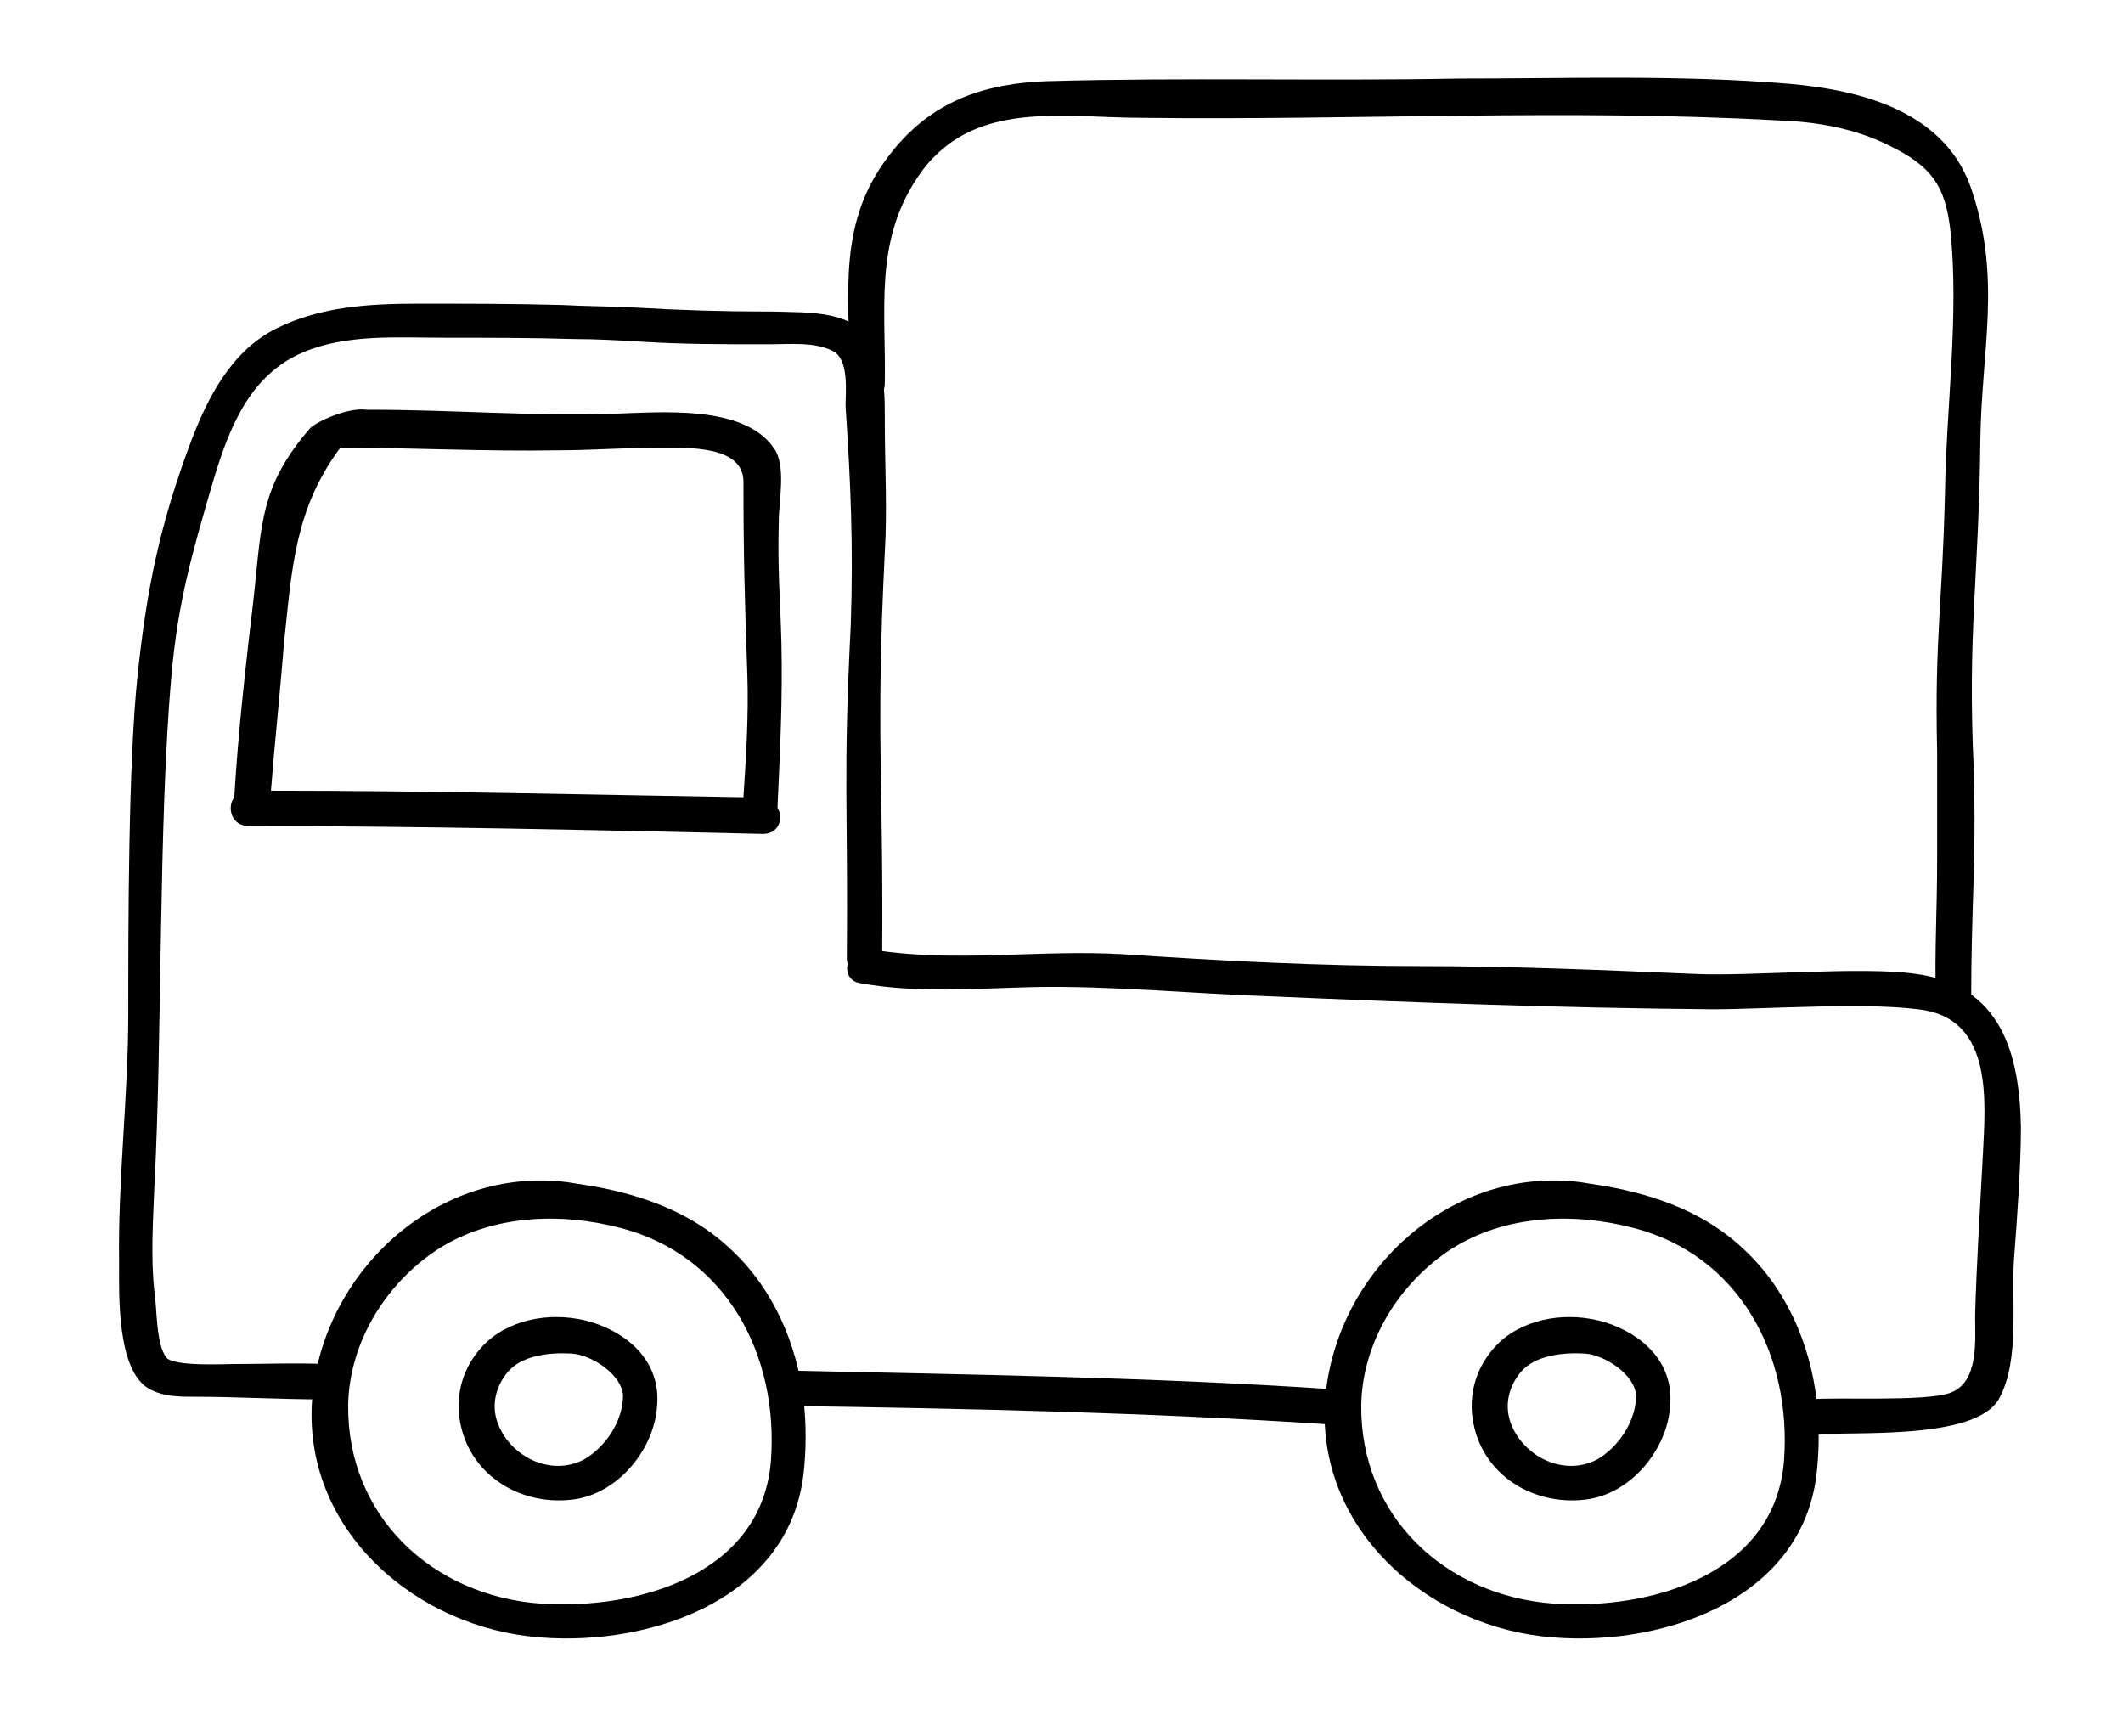 <svg xml:space="preserve" style="enable-background:new 0 0 162.2 132.6;" viewBox="0 0 162.2 132.6" y="0px" x="0px" xmlns:xlink="http://www.w3.org/1999/xlink" xmlns="http://www.w3.org/2000/svg" id="Layer_1" version="1.1">
<g>
	<path d="M67.6,42.2c0.2-3.3,0-6.6,0-10c0-1.8,0-3.8-0.7-5.5c-1.3-3.1-5.1-2.8-7.9-2.9c-0.1,0-0.2,0-0.2,0c-0.1,0-0.1,0-0.2,0
		c-3.4,0-6.6-0.1-10-0.3c-1.9-0.1-3.8-0.1-5.7-0.2c-3.6-0.1-7.3-0.1-10.9-0.1c-3.7,0-7.5,0.2-10.9,1.9c-3.4,1.7-5.2,5.2-6.5,8.6
		c-2.4,6.4-3.4,11.3-4.1,18c-0.7,6.7-0.7,19-0.7,25.7c0,6.4-0.8,12.7-0.7,19.1c0,2.3-0.2,8.2,2.3,9.6c1.1,0.6,2.3,0.6,3.5,0.6
		c3.3,0,6.5,0.2,9.8,0.2c1.7,0.1,1.9-2.7,0.1-2.7c-2.3-0.1-4.6,0-7,0c-0.7,0-4.5,0.2-5.1-0.5c-0.8-1.1-0.7-3.8-0.9-5
		c-0.3-2.7-0.1-5.5,0-8.2c0.6-11.1,0.3-27.8,1.3-38.9c0.5-5.7,1.6-9.4,3.2-14.9c1.2-4,2.8-8.1,6.9-9.8c3.3-1.4,7.2-1.1,10.8-1.1
		c3.3,0,6.6,0,9.9,0.1c1.7,0,3.4,0.1,5.1,0.2c3.1,0.2,6.2,0.2,9.4,0.2c0.1,0,0.2,0,0.2,0c0.1,0,0.1,0,0.2,0c1.5,0,3.4-0.2,4.8,0.5
		c1.3,0.6,1,3.2,1,4.2C65,37,65.2,41.7,65,47.7c-0.6,12-0.2,13.5-0.3,25.5c0,1.7,2.7,1.6,2.7-0.2C67.5,59,66.9,56.3,67.6,42.2z"></path>
	<path d="M45.2,90.6c-0.6-0.1-1.3-0.2-1.9-0.3c-9.7-1.2-18.3,6.5-19.4,16c-1.1,10,7.2,17.6,16.5,18.7c8.6,1,19.9-2.5,21-12.5
		c0.2-1.8,0.2-3.7,0-5.5c-0.5-4.3-2.3-8.5-5.5-11.5C53,92.7,49.2,91.3,45.2,90.6z M58.9,111.6c-0.7,8.7-10.2,11.4-17.6,10.9
		c-8.3-0.6-14.8-6.7-14.7-15.2c0.1-4.8,2.9-9.3,6.9-11.9c4.1-2.6,9.3-2.8,13.9-1.6C55.5,95.9,59.5,103.5,58.9,111.6z"></path>
	<path d="M45.2,101c-2.7-0.8-5.9-0.4-8,1.5c-1.6,1.5-2.4,3.6-2.1,5.8c0.6,4.4,4.8,6.9,9,6.2c3.3-0.6,5.9-3.9,6.1-7.1
		C50.5,104.1,48.1,101.9,45.2,101z M44.6,111.5c-2.5,1.3-5.5-0.2-6.5-2.6c-0.6-1.4-0.3-2.9,0.7-4.1c1.1-1.3,3.3-1.5,4.9-1.4
		c1.5,0.1,3.8,1.6,3.9,3.2C47.6,108.6,46.2,110.6,44.6,111.5z"></path>
	<path d="M122.6,90.6c-0.6-0.1-1.3-0.2-1.9-0.3c-9.7-1.2-18.3,6.5-19.4,16c-1.1,10,7.2,17.6,16.5,18.7c8.6,1,19.9-2.5,21-12.5
		c0.2-1.8,0.2-3.7,0-5.5c-0.5-4.3-2.3-8.5-5.5-11.5C130.4,92.7,126.6,91.3,122.6,90.6z M136.3,111.6c-0.7,8.7-10.2,11.4-17.6,10.9
		c-8.3-0.6-14.8-6.7-14.7-15.2c0.1-4.8,2.9-9.3,6.9-11.9c4.1-2.6,9.3-2.8,13.9-1.6C132.9,95.9,136.9,103.5,136.3,111.6z"></path>
	<path d="M122.6,101c-2.7-0.8-5.9-0.4-8,1.5c-1.6,1.5-2.4,3.6-2.1,5.8c0.6,4.4,4.8,6.9,9,6.2c3.3-0.6,5.9-3.9,6.1-7.1
		C127.9,104.1,125.5,101.9,122.6,101z M122,111.5c-2.5,1.3-5.5-0.2-6.5-2.6c-0.6-1.4-0.3-2.9,0.7-4.1c1.1-1.3,3.3-1.5,4.9-1.4
		c1.5,0.1,3.8,1.6,3.9,3.2C125,108.6,123.6,110.6,122,111.5z"></path>
	<path d="M101.4,106.1c-13.7-0.9-27.4-1.1-41.1-1.4c-1.7,0-1.7,2.7,0,2.7c13.7,0.2,27.4,0.5,41.1,1.4
		C103.2,108.9,103.2,106.2,101.4,106.1z"></path>
	<path d="M146.4,74.4c-4.1-0.6-12.8,0.2-16.9,0c-7.2-0.3-13.9-0.6-21.1-0.6c-7.4,0-15.1-0.4-22.5-0.9c-6.5-0.4-13.1,0.7-19.5-0.4
		c-1.7-0.3-2.4,2.3-0.7,2.6c4.4,0.8,8.9,0.4,13.4,0.3c5.8-0.1,12,0.5,17.7,0.7c11.6,0.5,22.5,0.9,34.1,1c3.9,0,12.4-0.6,16.3,0.1
		c5,1,4.5,6.9,4.3,10.9c-0.2,3.8-0.5,8.6-0.6,12.4c0,1.9,0.3,5.1-1.9,5.9c-1.9,0.7-8.9,0.3-10.8,0.5c-1.7,0.2-1.7,2.9,0,2.7
		c3.1-0.3,12.6,0.5,14.5-2.7c1.7-3,0.9-7.8,1.2-11.1c0.2-2.6,0.5-6.7,0.5-9.7C154.3,80.5,152.9,75.3,146.4,74.4z"></path>
	<path d="M151.3,33.6c0.1-6.9,1.6-12.2-0.6-18.9c-1.9-6.1-8.3-7.8-14-8.3c-8.4-0.7-16.9-0.4-25.3-0.4C101,6.2,90.5,5.9,80,6.2
		c-5.6,0.2-9.7,2-12.8,6.7C63.9,18,65,23.4,64.9,29.2c0,1.7,2.7,1.8,2.7,0.1c0.1-5.6-0.8-10.7,2.4-15.6c4-6.2,11-4.7,17.3-4.7
		c16.2,0.2,32.4-0.7,48.6,0.2c2.9,0.1,5.8,0.6,8.4,1.9c3.3,1.6,4.3,3.1,4.7,6.4c0.7,6.5-0.3,13.5-0.4,20.1
		c-0.2,8.7-0.8,11.1-0.6,19.9c0,3.9,0,4,0,8c0,4.2-0.2,7-0.1,10.7c0,1.7,2.7,2.1,2.7,0.3c0-7.5,0.4-10.5,0.2-17.7
		C150.3,48.3,151.2,44.1,151.3,33.6z"></path>
	<path d="M59.7,49.1c-0.1-3.8-0.3-5.5-0.2-9.3c0-1.5,0.6-4.3-0.4-5.6c-2.3-3.3-8.6-2.7-12.1-2.6c-6.9,0.2-12.1-0.3-19-0.3
		c-1.4-0.2-3.8,0.9-4.3,1.4c-3.8,4.4-3.7,7.2-4.3,12.8c-0.6,5.1-1.2,10.3-1.5,15.4c-0.6,0.8-0.2,2.2,1.1,2.2
		c13.1,0,26.2,0.3,39.3,0.6c1.2,0,1.6-1.2,1.1-2C59.6,57.4,59.8,53.3,59.7,49.1z M26,34.2c5.5,0,11.1,0.3,16.6,0.2
		c2.6,0,5.1-0.2,7.7-0.2c2.2,0,6.5-0.2,6.5,2.6c0,5.6,0.1,9.2,0.3,14.8c0.1,3.1-0.1,6.2-0.3,9.3c-12-0.2-24.1-0.5-36.1-0.5
		c0.3-3.8,0.7-7.5,1-11.3C22.3,43.5,22.5,38.9,26,34.2z"></path>
</g>
</svg>
